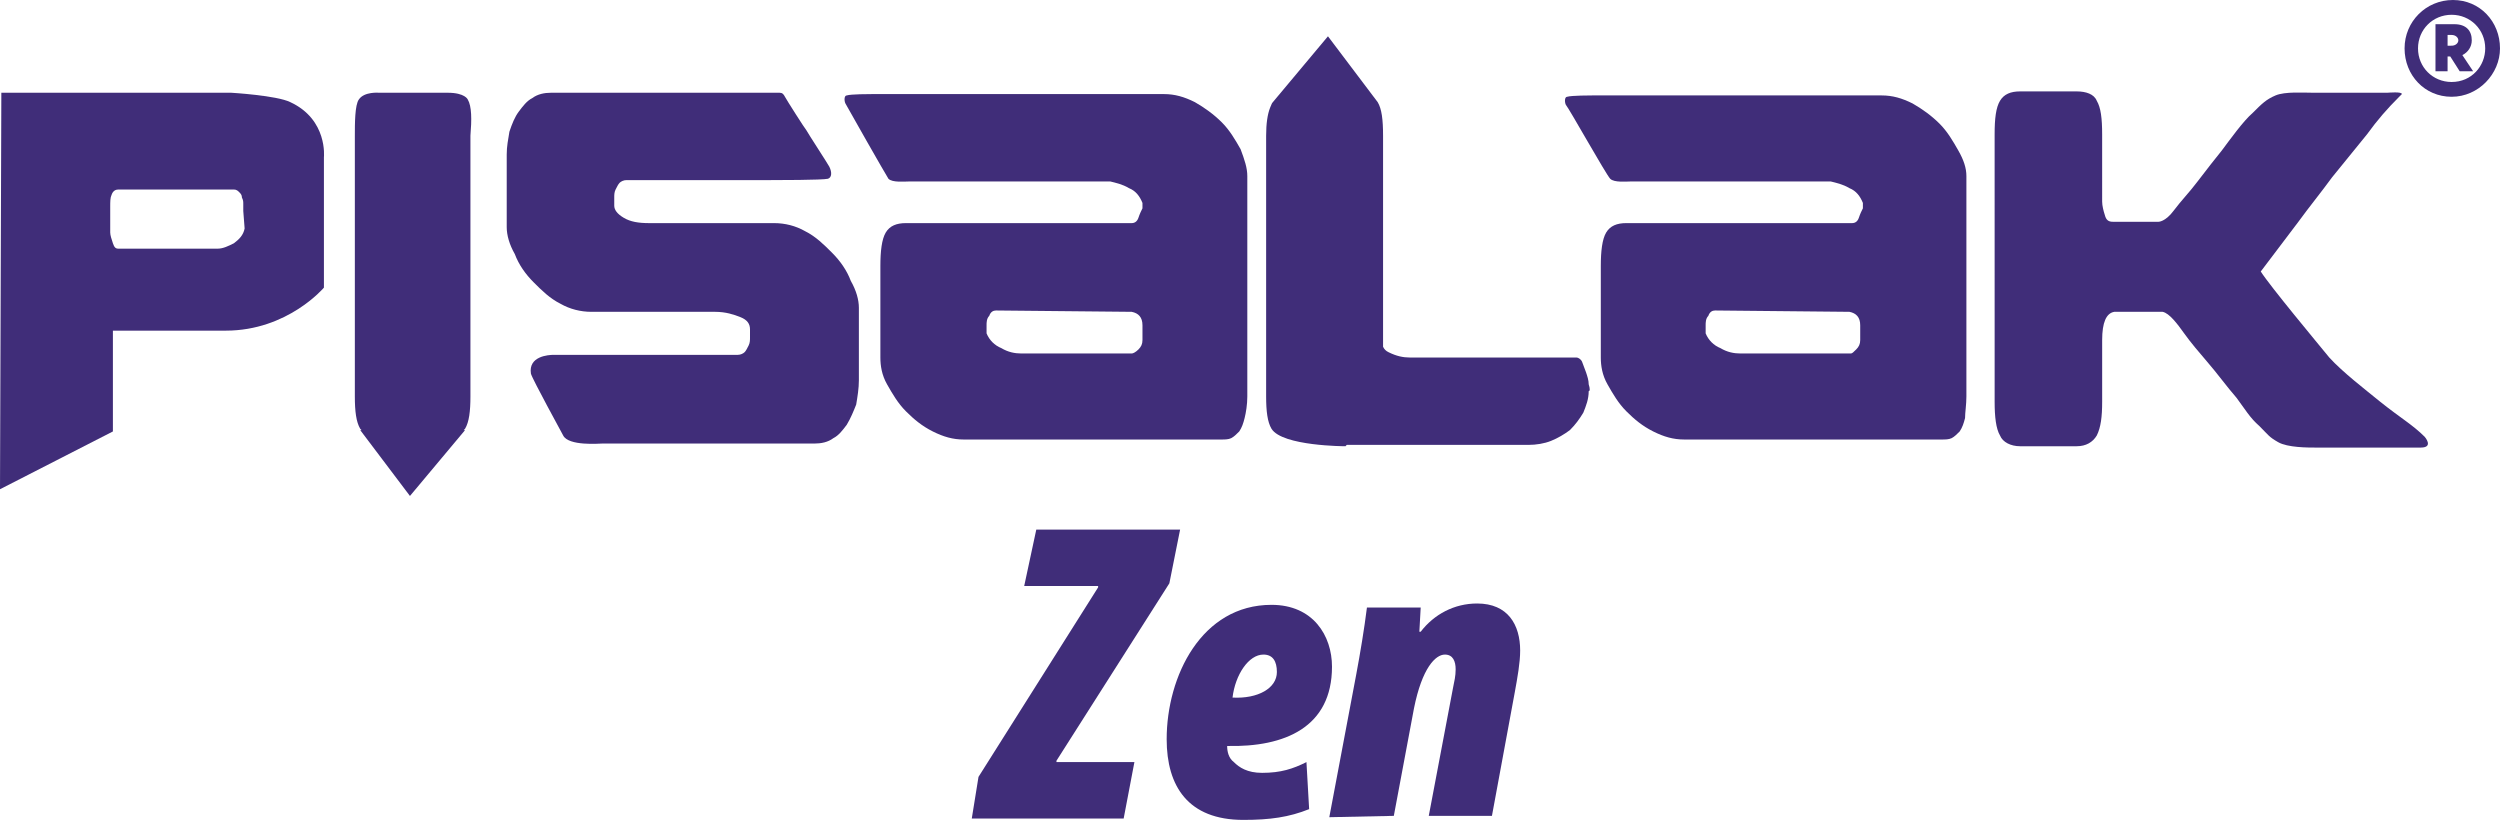 <?xml version="1.0" encoding="utf-8"?>
<!-- Generator: Adobe Illustrator 27.8.1, SVG Export Plug-In . SVG Version: 6.00 Build 0)  -->
<svg version="1.1" id="Layer_1" xmlns="http://www.w3.org/2000/svg" xmlns:xlink="http://www.w3.org/1999/xlink" x="0px" y="0px"
	 viewBox="0 0 186 61" style="enable-background:new 0 0 186 61;" xml:space="preserve">
<style type="text/css">
	.st0{fill:#402D79;}
</style>
<g>
	<path class="st0" d="M186,3.6c0,1.9-1.6,3.6-3.6,3.6s-3.5-1.6-3.5-3.6s1.6-3.6,3.6-3.6C184.5,0,186,1.6,186,3.6z M184.9,3.6
		c0-1.4-1.1-2.5-2.5-2.5c-1.4,0-2.5,1.1-2.5,2.5c0,1.4,1.1,2.5,2.5,2.5C183.9,6.1,184.9,4.9,184.9,3.6L184.9,3.6z M183.2,4.1
		l0.8,1.2H183l-0.7-1.1h-0.2v1.1h-0.9V1.8h1.4c0.9,0,1.3,0.5,1.3,1.2C183.9,3.5,183.6,3.9,183.2,4.1z M182.4,3.4
		c0.3,0,0.5-0.2,0.5-0.4c0-0.2-0.2-0.4-0.5-0.4h-0.3v0.8H182.4z"/>
	<path class="st0" d="M63.7,30.1c-0.2,0.5-0.4,1-0.7,1.5c-0.3,0.4-0.6,0.8-1,1c-0.4,0.3-0.9,0.4-1.4,0.4L44.8,33
		c-0.2,0-2.5,0.2-2.9-0.6c-0.1-0.2-2.3-4.2-2.4-4.6c-0.2-1.3,1.3-1.4,1.7-1.4h13.7c0.2,0,0.4-0.1,0.5-0.2c0.1-0.1,0.2-0.3,0.3-0.5
		c0.1-0.2,0.1-0.4,0.1-0.6c0-0.2,0-0.4,0-0.6c0-0.4-0.2-0.7-0.7-0.9c-0.5-0.2-1.1-0.4-1.9-0.4H44c-0.8,0-1.6-0.2-2.3-0.6
		c-0.8-0.4-1.4-1-2-1.6c-0.6-0.6-1.1-1.3-1.4-2.1c-0.4-0.7-0.6-1.4-0.6-2v-5.4c0-0.6,0.1-1.1,0.2-1.7c0.2-0.6,0.4-1.1,0.7-1.5
		c0.3-0.4,0.6-0.8,1-1C40,7,40.5,6.9,41,6.9h17c0.2,0,0.3,0.1,0.4,0.3c0.1,0.2,1.5,2.4,1.6,2.5c0.1,0.2,1.6,2.5,1.7,2.7
		c0.2,0.4,0.2,0.8-0.1,0.9c-0.4,0.1-3.9,0.1-4.3,0.1H46.6c-0.2,0-0.4,0.1-0.5,0.2c-0.1,0.1-0.2,0.3-0.3,0.5
		c-0.1,0.2-0.1,0.4-0.1,0.6c0,0.2,0,0.4,0,0.6c0,0.3,0.2,0.6,0.7,0.9c0.5,0.3,1.1,0.4,1.9,0.4h9.3c0.8,0,1.6,0.2,2.3,0.6
		c0.8,0.4,1.4,1,2,1.6c0.6,0.6,1.1,1.3,1.4,2.1c0.4,0.7,0.6,1.4,0.6,2v5.4C63.9,28.9,63.8,29.5,63.7,30.1L63.7,30.1z"/>
	<path class="st0" d="M92.8,13.1v16.4c0,0.6-0.1,1.2-0.2,1.6c-0.1,0.4-0.2,0.7-0.4,1c-0.2,0.2-0.4,0.4-0.6,0.5
		c-0.2,0.1-0.5,0.1-0.7,0.1H71.7c-0.8,0-1.5-0.2-2.3-0.6c-0.8-0.4-1.4-0.9-2-1.5c-0.6-0.6-1-1.3-1.4-2c-0.4-0.7-0.5-1.4-0.5-2v-6.8
		c0-1.1,0.1-2,0.4-2.5c0.3-0.5,0.8-0.7,1.5-0.7h16.8c0.2,0,0.4-0.1,0.5-0.4c0.1-0.3,0.2-0.5,0.3-0.7v-0.4c-0.2-0.5-0.5-0.9-1-1.1
		c-0.5-0.3-1-0.4-1.4-0.5H67.7c-0.4,0-1.3,0.1-1.6-0.2C65.9,13,63,7.9,62.9,7.7c-0.1-0.2-0.1-0.6,0.1-0.6C63.3,7,64.7,7,64.9,7h21.7
		c0.8,0,1.5,0.2,2.3,0.6c0.7,0.4,1.4,0.9,2,1.5c0.6,0.6,1,1.3,1.4,2C92.6,11.9,92.8,12.5,92.8,13.1L92.8,13.1z M74.1,23.1
		c-0.2,0-0.4,0.1-0.5,0.4c-0.2,0.2-0.2,0.5-0.2,0.7v0.6c0.2,0.5,0.6,0.9,1.1,1.1c0.5,0.3,1,0.4,1.5,0.4h8.2c0.1,0,0.3-0.1,0.5-0.3
		c0.2-0.2,0.3-0.4,0.3-0.7v-1.1c0-0.6-0.3-0.9-0.8-1L74.1,23.1L74.1,23.1z"/>
	<path class="st0" d="M146.3,13.1v16.4c0,0.6-0.1,1.2-0.1,1.6c-0.1,0.4-0.2,0.7-0.4,1c-0.2,0.2-0.4,0.4-0.6,0.5
		c-0.2,0.1-0.5,0.1-0.7,0.1h-19.2c-0.8,0-1.5-0.2-2.3-0.6c-0.8-0.4-1.4-0.9-2-1.5c-0.6-0.6-1-1.3-1.4-2c-0.4-0.7-0.5-1.4-0.5-2v-6.8
		c0-1.1,0.1-2,0.4-2.5c0.3-0.5,0.8-0.7,1.5-0.7h16.8c0.2,0,0.4-0.1,0.5-0.4c0.1-0.3,0.2-0.5,0.3-0.7v-0.4c-0.2-0.5-0.5-0.9-1-1.1
		c-0.5-0.3-1-0.4-1.4-0.5h-14.8c-0.4,0-1.3,0.1-1.6-0.2c-0.3-0.3-3.1-5.3-3.3-5.5c-0.1-0.2-0.1-0.6,0.1-0.6c0.3-0.1,1.8-0.1,1.9-0.1
		H140c0.8,0,1.5,0.2,2.3,0.6c0.7,0.4,1.4,0.9,2,1.5c0.6,0.6,1,1.3,1.4,2C146.1,11.9,146.3,12.5,146.3,13.1L146.3,13.1z M127.6,23.1
		c-0.2,0-0.4,0.1-0.5,0.4c-0.2,0.2-0.2,0.5-0.2,0.7v0.6c0.2,0.5,0.6,0.9,1.1,1.1c0.5,0.3,1,0.4,1.5,0.4h8.2c0.1,0,0.2-0.1,0.4-0.3
		c0.2-0.2,0.3-0.4,0.3-0.7v-1.1c0-0.6-0.3-0.9-0.8-1L127.6,23.1L127.6,23.1z"/>
	<path class="st0" d="M168.2,20.2c0.7,1.1,4.2,5.3,5.1,6.4c1,1.1,2.7,2.4,3.8,3.3c1.5,1.2,2.4,1.7,3.3,2.6c0,0,0.7,0.8-0.3,0.8
		c-1.1,0-1.6,0-1.6,0h-6.2c-0.6,0-2.1,0-2.8-0.4c-0.7-0.4-0.7-0.5-1.4-1.2c-0.7-0.6-1.1-1.3-1.7-2.1c-0.7-0.8-1.5-1.9-2.2-2.7
		c-0.6-0.7-1.2-1.4-1.7-2.1c-0.5-0.7-1.1-1.5-1.6-1.6l-3.6,0c-0.6,0.1-0.9,0.8-0.9,2.1v4.6c0,1.1-0.1,1.9-0.4,2.5
		c-0.3,0.5-0.8,0.8-1.5,0.8h-4.2c-0.7,0-1.3-0.3-1.5-0.8c-0.3-0.5-0.4-1.4-0.4-2.5V10c0-1.2,0.1-2,0.4-2.5c0.3-0.5,0.8-0.7,1.5-0.7
		h4.2c0.7,0,1.3,0.2,1.5,0.7c0.3,0.5,0.4,1.3,0.4,2.5V15c0,0.3,0.1,0.7,0.2,1c0.1,0.4,0.3,0.5,0.6,0.5l3.4,0c0,0,0.5,0,1.1-0.8
		c0.6-0.8,1.2-1.4,1.8-2.2c0.6-0.8,1.4-1.8,1.8-2.3c0.6-0.8,1.6-2.2,2.3-2.8c0.7-0.7,1-1,1.7-1.3c0.7-0.3,2.1-0.2,2.8-0.2l5.5,0
		c0.1,0,1.1-0.1,1.1,0.1l-0.2,0.2c-0.9,0.9-1.6,1.7-2.4,2.8c-0.9,1.1-1.7,2.1-2.6,3.2c-0.8,1.1-1.7,2.2-2.5,3.3"/>
	<path class="st0" d="M34.8,7.4c0,0-0.2-0.5-1.5-0.5h-5.1c0,0-1.1-0.1-1.5,0.5c-0.3,0.4-0.3,1.8-0.3,2.7v19.4c0,1.1,0.1,1.9,0.4,2.4
		c0,0,0,0,0.1,0.1h-0.1l3.7,4.9l4.1-4.9h-0.1c0,0,0,0,0.1-0.1c0.3-0.5,0.4-1.3,0.4-2.4V10.1C35.1,8.9,35.1,7.9,34.8,7.4L34.8,7.4z"
		/>
	<path class="st0" d="M118.2,28.6c0-0.3-0.1-0.6-0.2-0.9c-0.1-0.3-0.2-0.5-0.3-0.8c-0.1-0.2-0.3-0.3-0.4-0.3h-12.4
		c-0.5,0-1-0.1-1.6-0.4c-0.2-0.1-0.3-0.2-0.4-0.4V10.1c0-1.2-0.1-2-0.4-2.5c0,0,0,0,0,0h0l-3.7-4.9l-4.1,4.9h0c0,0,0,0,0,0
		c-0.1,0.1-0.1,0.2-0.2,0.4c-0.2,0.5-0.3,1.2-0.3,2.1v19.4c0,1.1,0.1,1.9,0.4,2.4c0.8,1.3,5.5,1.3,5.5,1.3l0.1-0.1
		c0.1,0,0.2,0,0.3,0h13.2c0.6,0,1.2-0.1,1.7-0.3c0.5-0.2,1-0.5,1.4-0.8c0.4-0.4,0.7-0.8,1-1.3c0.2-0.5,0.4-1,0.4-1.6
		C118.3,29.1,118.3,28.9,118.2,28.6L118.2,28.6z"/>
	<path class="st0" d="M21.6,7.6c-1-0.5-4.4-0.7-4.4-0.7H0.1L0,36.4l8.4-4.3v-7.5c0,0,5,0,8.4,0c4.6,0,7.3-3.2,7.3-3.2v-9.7
		C24.1,11.7,24.4,8.9,21.6,7.6L21.6,7.6z M18.2,17c-0.1,0.5-0.4,0.8-0.8,1.1c-0.4,0.2-0.8,0.4-1.2,0.4l-7.4,0
		c-0.2,0-0.3-0.1-0.4-0.4c-0.1-0.3-0.2-0.6-0.2-0.8v-1.9c0-0.4,0-0.7,0.1-0.9c0.1-0.3,0.3-0.4,0.5-0.4l8.6,0c0.2,0,0.3,0.1,0.4,0.2
		c0.1,0.1,0.2,0.2,0.2,0.4c0.1,0.2,0.1,0.3,0.1,0.5c0,0.2,0,0.4,0,0.5L18.2,17L18.2,17z"/>
	<path class="st0" d="M72.8,57.8l8.9-14.1v-0.1h-5.5l0.9-4.2h10.7L87,43.4l-8.4,13.2v0.1h5.8l-0.8,4.2H72.3L72.8,57.8L72.8,57.8z"/>
	<path class="st0" d="M97.4,60.2c-1.5,0.6-2.9,0.8-4.9,0.8c-4.1,0-5.7-2.5-5.7-6c0-4.7,2.6-10,7.8-10c3.1,0,4.5,2.3,4.5,4.6
		c0,4.5-3.5,6-7.8,5.9c0,0.4,0.1,0.9,0.5,1.2c0.4,0.4,1,0.8,2.1,0.8c1.4,0,2.3-0.3,3.3-0.8L97.4,60.2z M94,48.7
		c-1.1,0-2.1,1.5-2.3,3.2c1.9,0.1,3.3-0.7,3.3-1.9C95,49.2,94.7,48.7,94,48.7L94,48.7z"/>
	<path class="st0" d="M98.9,60.8l2-10.6c0.3-1.6,0.6-3.4,0.8-5h4l-0.1,1.8h0.1c1-1.3,2.5-2.1,4.2-2.1c2.3,0,3.2,1.6,3.2,3.5
		c0,0.9-0.2,2-0.4,3.1l-1.7,9.2h-4.7l1.8-9.5c0.1-0.5,0.2-0.9,0.2-1.4c0-0.6-0.2-1.1-0.8-1.1c-0.7,0-1.7,1-2.3,4l-1.5,8L98.9,60.8
		L98.9,60.8z"/>
</g>
</svg>

